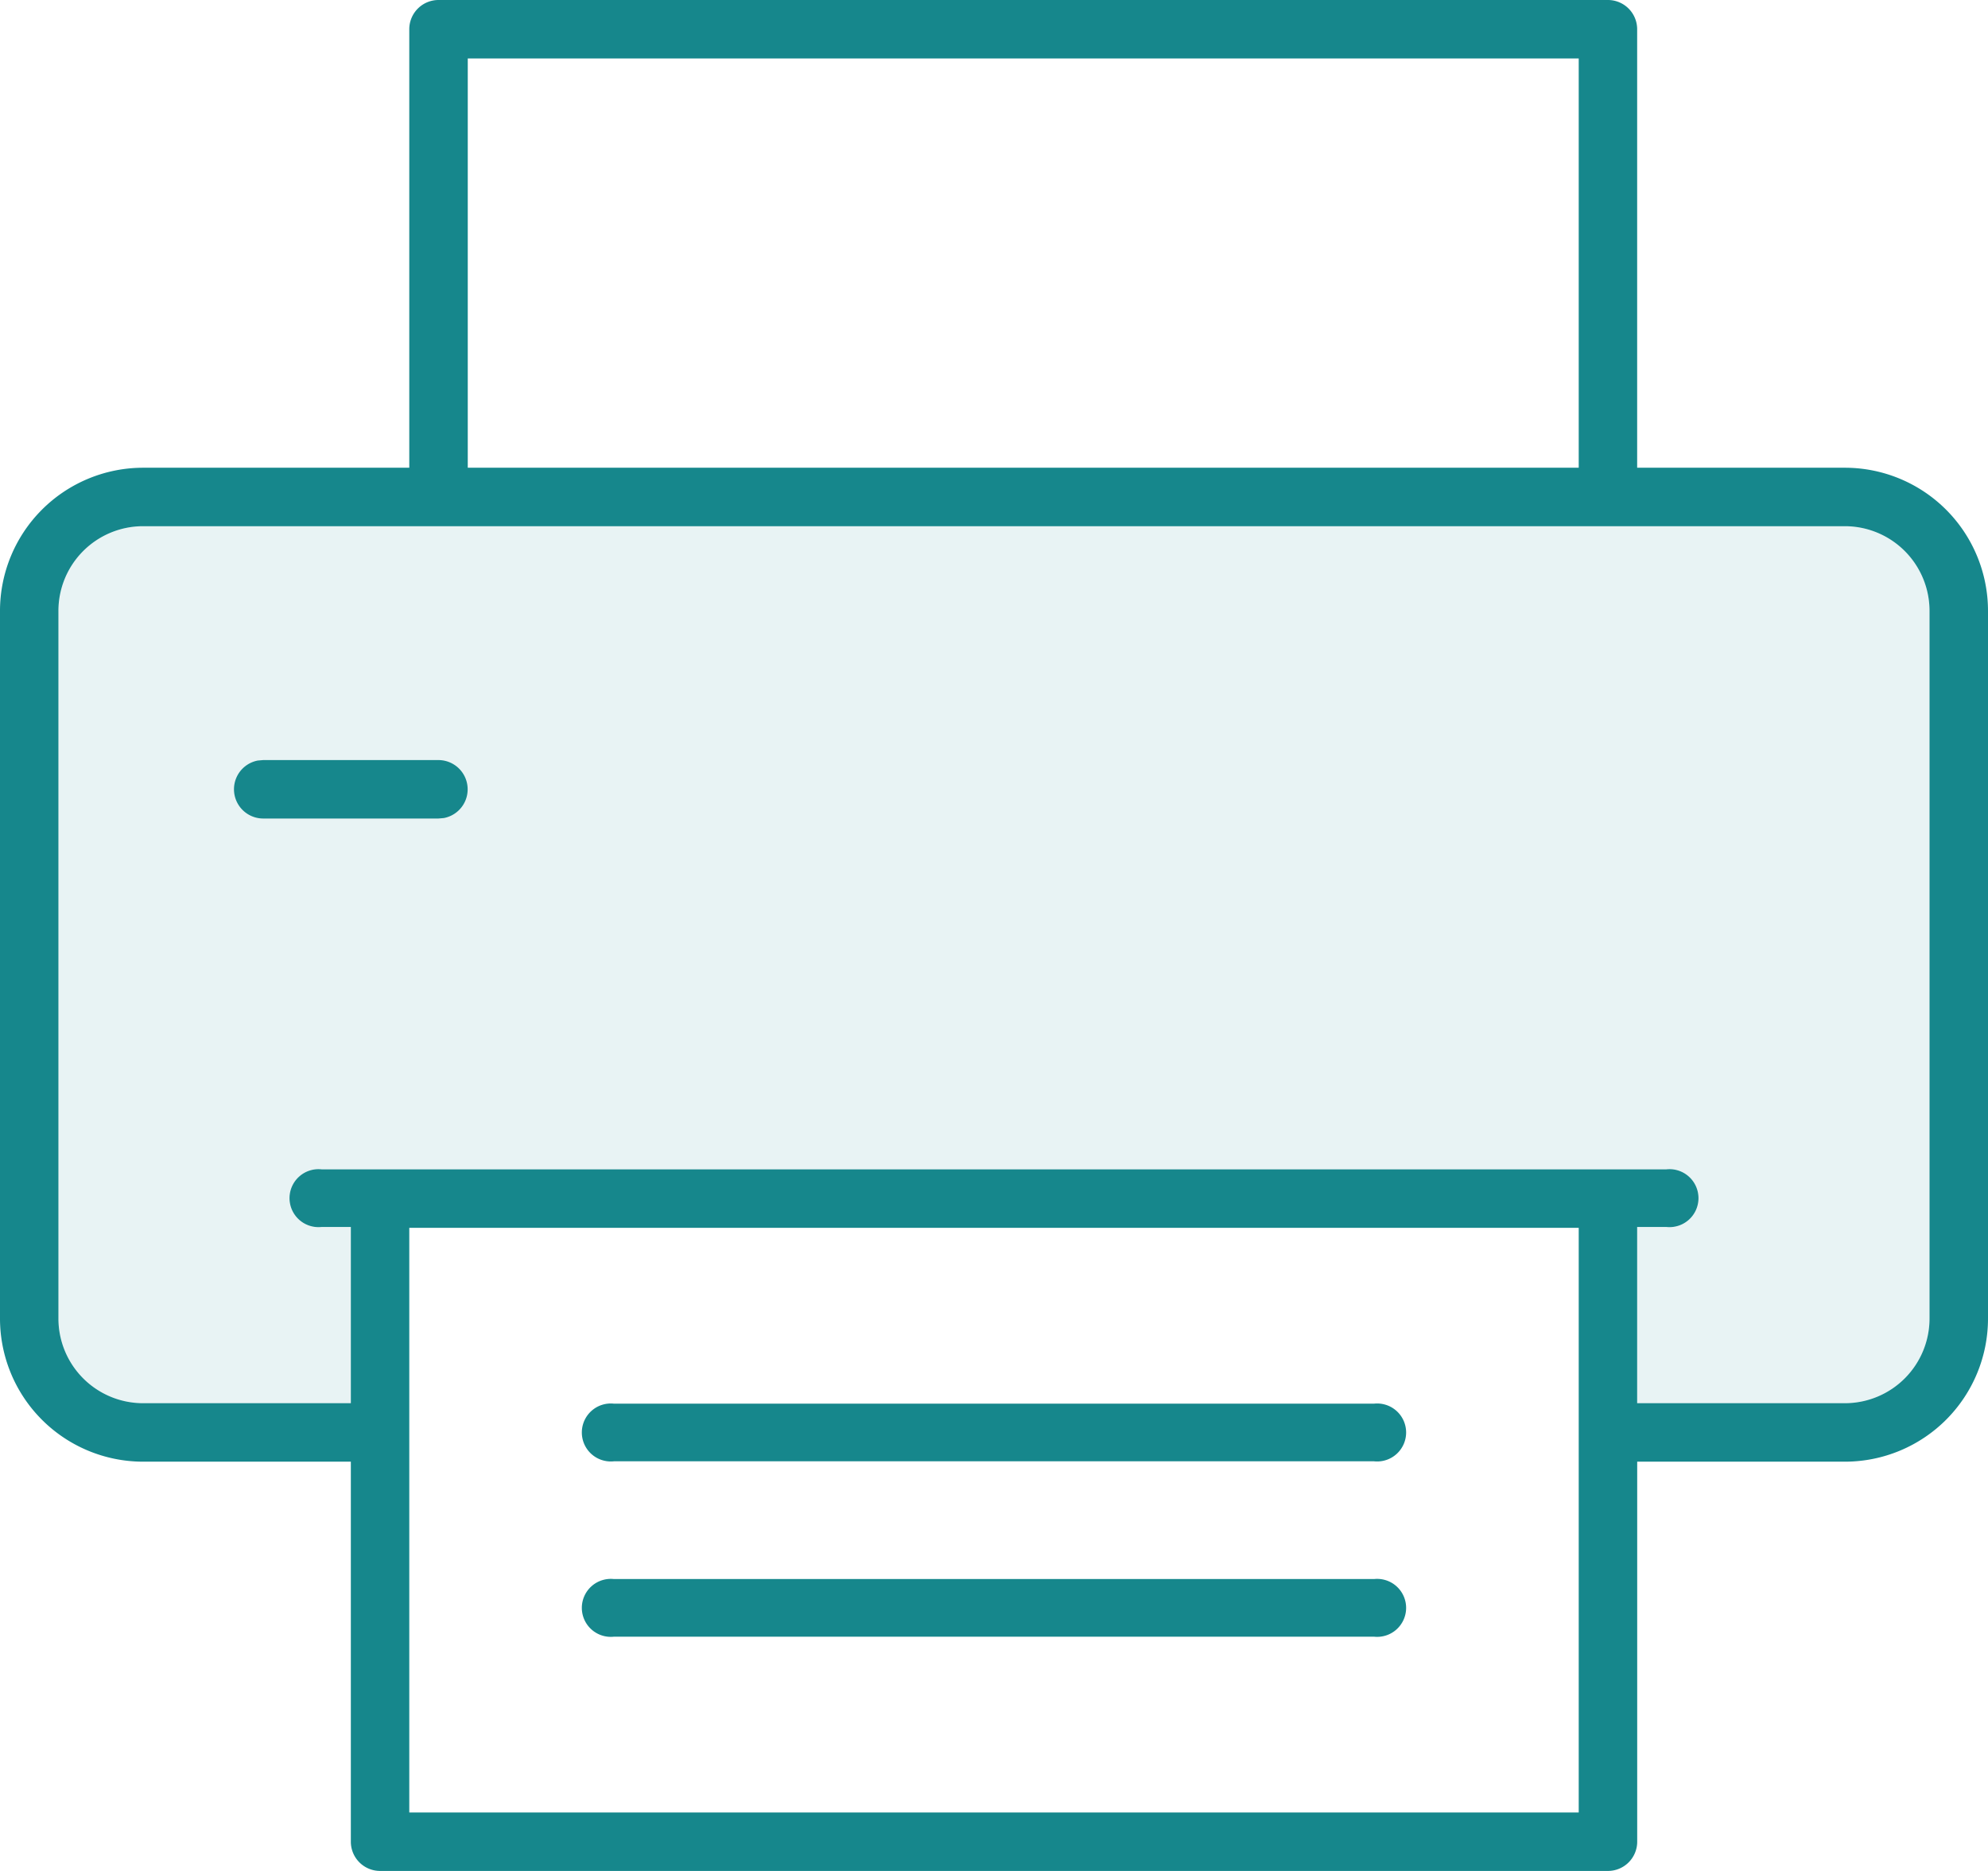 <svg xmlns="http://www.w3.org/2000/svg" width="48" height="45.176" viewBox="0 0 48 45.176"><g transform="translate(-1 -2)"><path d="M47.176,30.125a2.044,2.044,0,0,1-2.03,2.051H40.118V27.922h.706a.7.7,0,1,0,0-1.392H8.353a.7.7,0,1,0,0,1.392h.706v4.255H4.032A2.044,2.044,0,0,1,2,30.125V13.051A2.044,2.044,0,0,1,4.032,11H45.146a2.044,2.044,0,0,1,2.03,2.051Z" transform="translate(0.412 3.706)" fill="#16878c" fill-rule="evenodd" opacity="0.1"/><path d="M47.588,33.831a2.044,2.044,0,0,1-2.03,2.051H40.529V31.627h.706a.7.7,0,1,0,0-1.392H8.765a.7.7,0,1,0,0,1.392h.706v4.255H4.443a2.044,2.044,0,0,1-2.032-2.051V16.757a2.044,2.044,0,0,1,2.032-2.051H45.558a2.044,2.044,0,0,1,2.03,2.051ZM10.882,45.765H39.118V31.647H10.882Zm1.412-32.471H39.118V3.412H12.294Zm33.264,0H40.529V2.706A.706.706,0,0,0,39.824,2H11.588a.706.706,0,0,0-.706.706V13.294H4.443A3.458,3.458,0,0,0,1,16.757V33.831a3.457,3.457,0,0,0,3.443,3.463H9.471v9.176a.706.706,0,0,0,.706.706H39.824a.706.706,0,0,0,.706-.706V37.294h5.029A3.456,3.456,0,0,0,49,33.831V16.757a3.457,3.457,0,0,0-3.442-3.463Z" fill="#16878c" fill-rule="evenodd"/><path d="M9.941,15H5.706l-.127.011a.706.706,0,0,0,.127,1.4H9.941l.127-.011A.706.706,0,0,0,9.941,15m4.235,16.932H32.529a.7.7,0,1,0,0-1.392H14.176a.7.7,0,1,0,0,1.392m0,4.235H32.529a.7.7,0,1,0,0-1.392H14.176a.7.7,0,1,0,0,1.392" transform="translate(1.647 5.353)" fill="#16878c" fill-rule="evenodd"/></g></svg>